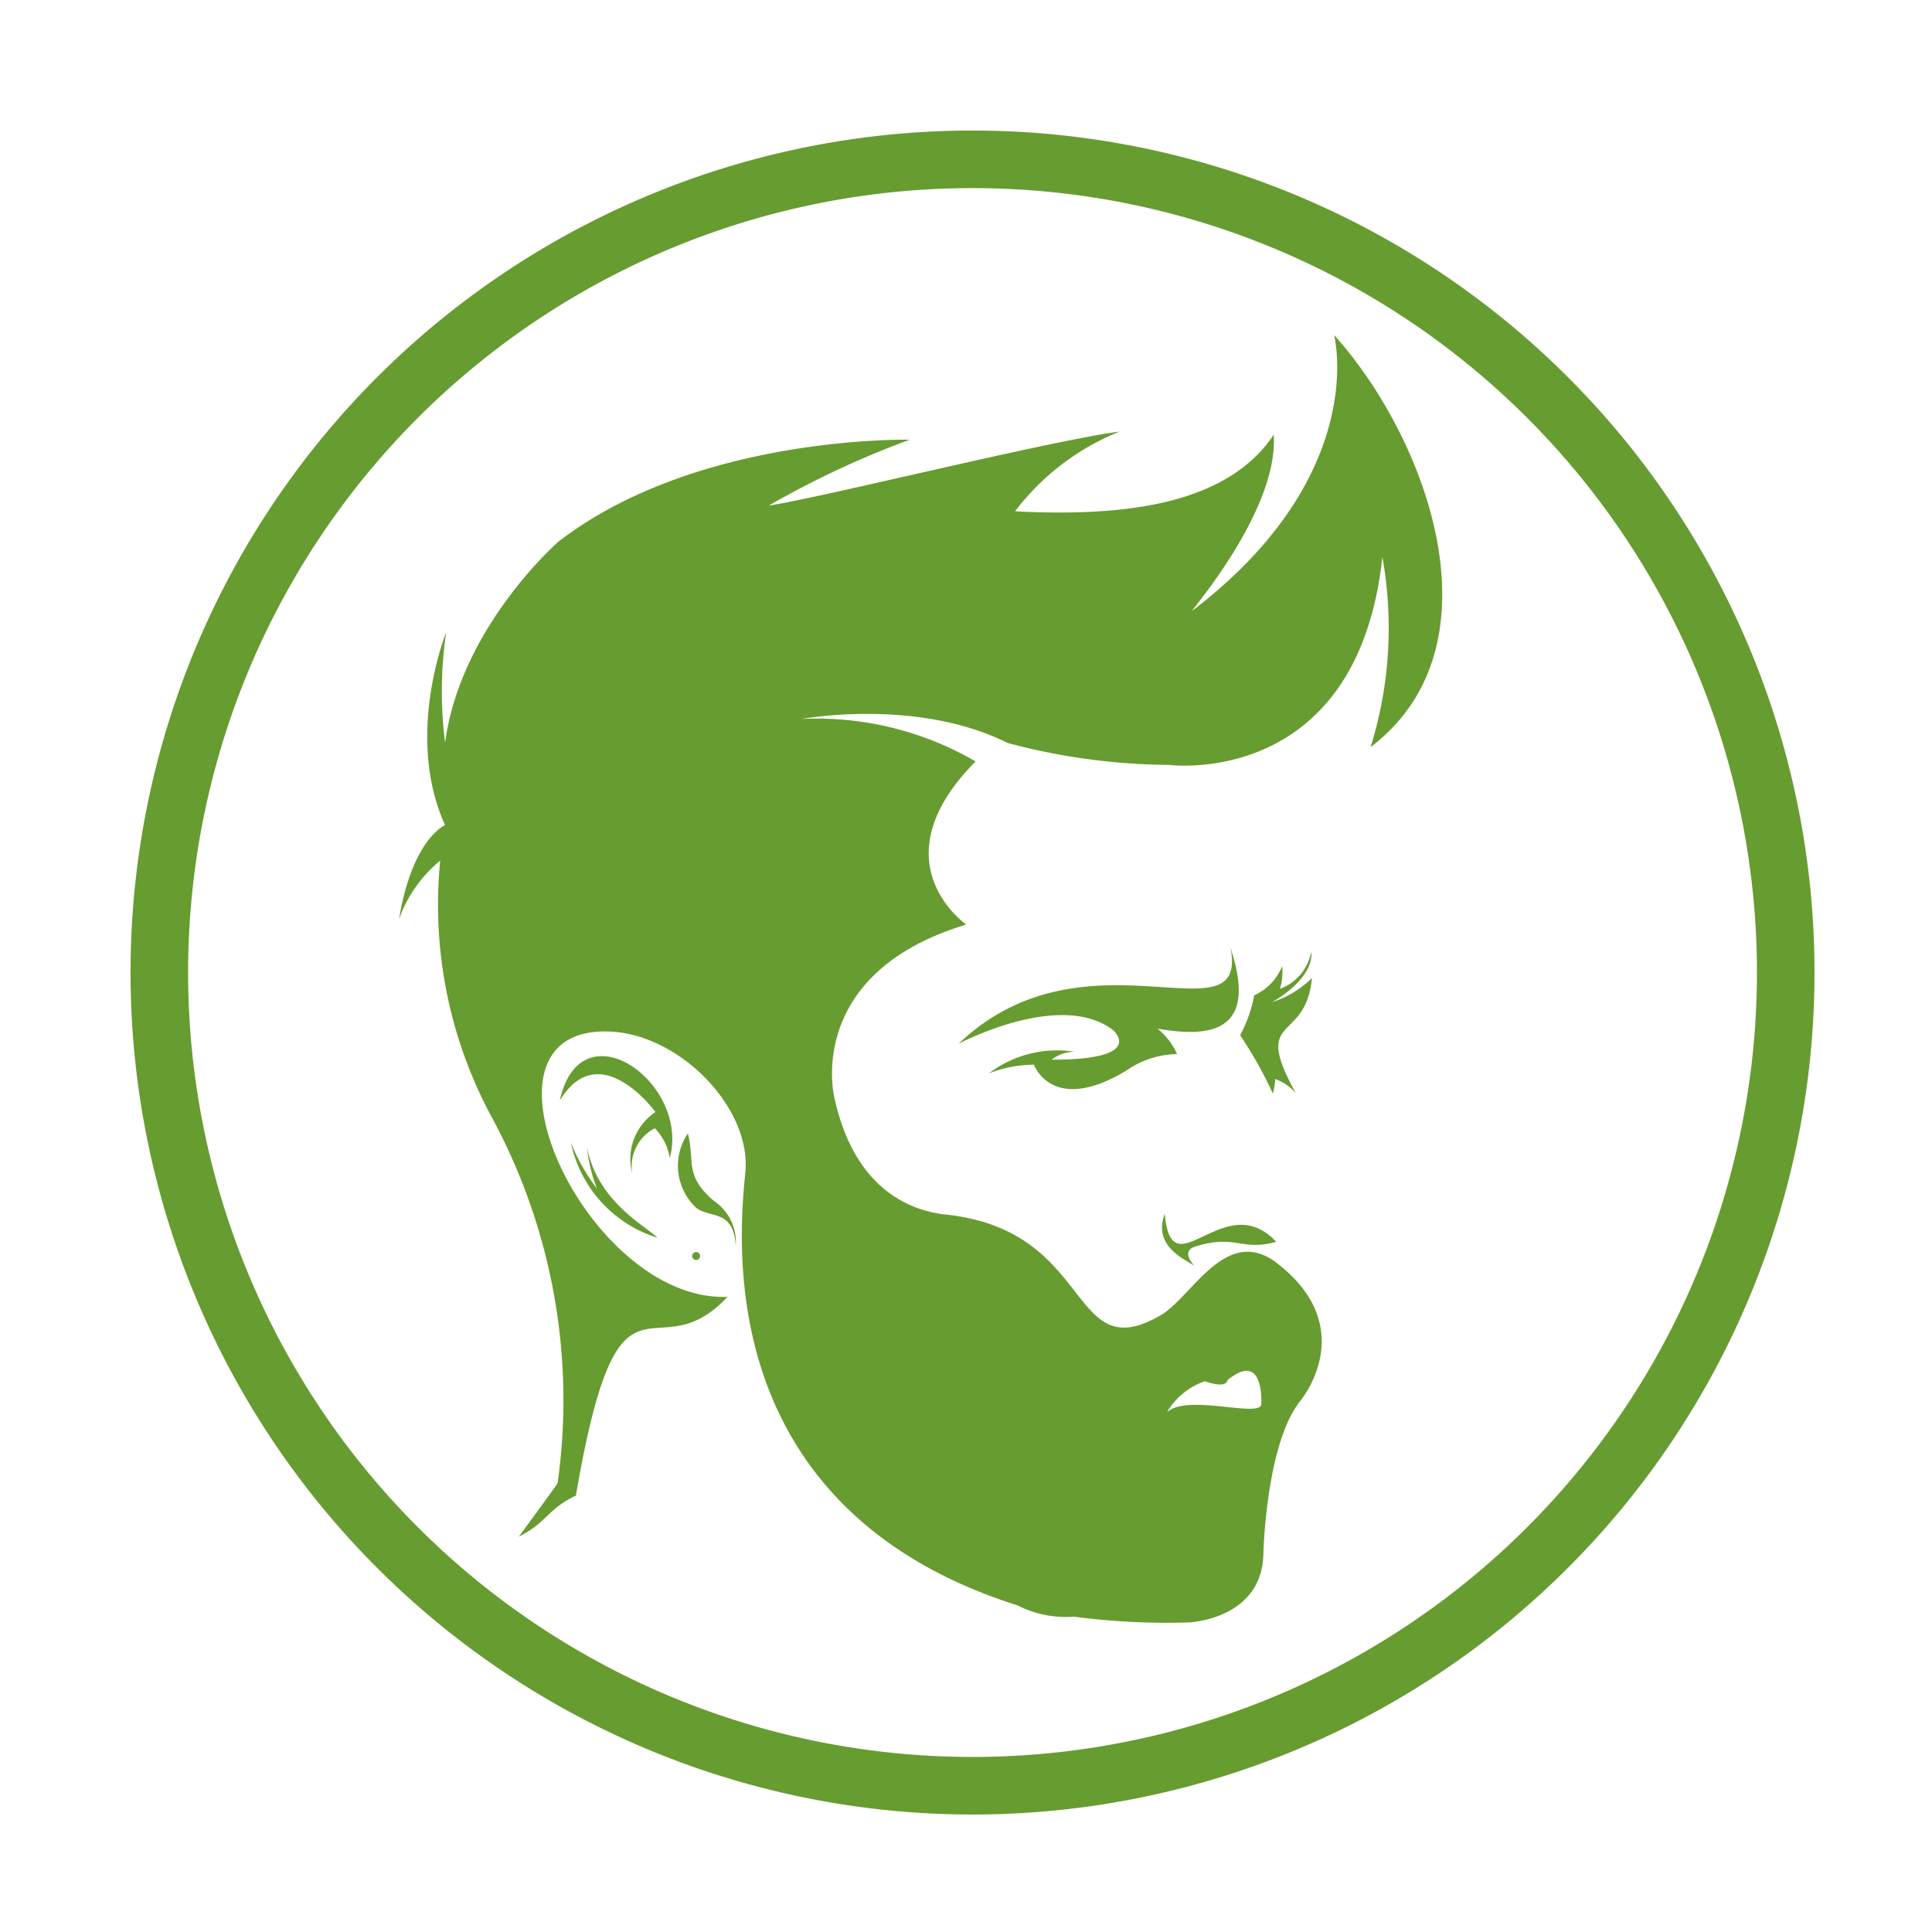 <svg xmlns="http://www.w3.org/2000/svg" width="74" height="74" viewBox="0 0 74 74">
  <g id="Group_551" data-name="Group 551" transform="translate(2495 3544)">
    <rect id="Rectangle_476" data-name="Rectangle 476" width="74" height="74" transform="translate(-2495 -3544)" fill="none"/>
    <g id="Group_550" data-name="Group 550" transform="translate(-2605.617 -3874.979)">
      <g id="Group_549" data-name="Group 549" transform="translate(125.902 343.814)">
        <path id="Path_432" data-name="Path 432" d="M261.111,485.255c-2-2.138-4.01,1.928-4.273-1.072-.467,1.233.766,1.743,1.131,1.985,0,0-.566-.565.064-.741,1.513-.473,1.75.2,3.078-.172Z" transform="translate(-227.511 -450.525)" fill="#679c30" fill-rule="evenodd"/>
        <path id="Path_433" data-name="Path 433" d="M270.145,448.291a1.868,1.868,0,0,1-1.2,1.432,2.11,2.11,0,0,0,.084-.868,2.044,2.044,0,0,1-1.066,1.113,5.449,5.449,0,0,1-.54,1.531,15.97,15.97,0,0,1,1.253,2.234,2.74,2.74,0,0,0,.091-.555,1.857,1.857,0,0,1,.79.542c-1.722-3.1.375-1.857.615-4.412a3.811,3.811,0,0,1-1.53.923c.635-.349,1.608-1.134,1.5-1.941Z" transform="translate(-235.207 -424.682)" fill="#679c30" fill-rule="evenodd"/>
        <path id="Path_434" data-name="Path 434" d="M239.315,447.758c.722,3.7-5.537-.971-10.416,3.684,0,0,3.919-2.084,5.932-.511,0,0,1.283,1.127-2.367,1.12a1.462,1.462,0,0,1,.868-.305,4.308,4.308,0,0,0-3.273.832,4.676,4.676,0,0,1,1.729-.334s.687,1.935,3.521.235a3.5,3.5,0,0,1,1.96-.643,2.691,2.691,0,0,0-.749-.975c2.5.451,3.741-.232,2.794-3.1Z" transform="translate(-207.469 -424.298)" fill="#679c30" fill-rule="evenodd"/>
        <path id="Path_435" data-name="Path 435" d="M159.126,408.412c1.675-9.725,2.94-4.555,5.808-7.611-5.426.212-10.34-10.521-4.411-10.157,2.623.161,5.36,2.942,5.091,5.436-.81,7.526,2.084,13.882,10.39,16.525l.045.016h0a.579.579,0,0,1,.06.029,4.066,4.066,0,0,0,2.1.4,27.069,27.069,0,0,0,4.39.221s2.855-.106,2.862-2.692c0,0,.108-4.139,1.394-5.769,0,0,2.439-2.86-1.005-5.4-1.9-1.268-3.147,1.421-4.333,2.1-3.546,2.048-2.488-3.254-8.214-3.86-1.317-.139-3.506-.926-4.278-4.492,0,0-1.175-4.734,5.054-6.618,0,0-3.461-2.391.356-6.247a12.09,12.09,0,0,0-6.658-1.627s4.4-.823,7.886.919a24.46,24.46,0,0,0,6.2.841s7.2.932,8.154-7.969a15.371,15.371,0,0,1-.45,7.286c5.093-3.873,2.184-11.8-1.4-15.784,0,0,1.412,5.339-5.437,10.568-.056,0,3.32-3.874,3.125-6.747-1.814,2.72-5.829,3.143-9.907,2.932a9.448,9.448,0,0,1,4.006-3.055c-2.757.369-11.389,2.524-13.439,2.837a35.087,35.087,0,0,1,5.395-2.523s-8.162-.194-13.463,3.913c0,0-3.748,3.276-4.329,7.693a15.57,15.57,0,0,1,.039-4.225s-1.6,3.955-.041,7.38c0,0-1.255.522-1.763,3.6a5.132,5.132,0,0,1,1.578-2.241,17.1,17.1,0,0,0,2.012,9.9,22.769,22.769,0,0,1,2.482,13.954s-.577.813-1.484,2.04c1.084-.54,1.083-1.05,2.183-1.57Zm26.253-3.505c.013-.342.013-1.991-1.3-.912,0,0,.011.34-.859.038a2.687,2.687,0,0,0-1.454,1.188c.779-.727,3.594.238,3.616-.314Z" transform="translate(-152.354 -363.963)" fill="#679c30" fill-rule="evenodd"/>
        <path id="Path_436" data-name="Path 436" d="M192.745,477.476c-.1-1.413-.982-1.023-1.52-1.448a2.205,2.205,0,0,1-.313-2.845c.275,1.1-.145,1.6.987,2.578a1.9,1.9,0,0,1,.847,1.714Z" transform="translate(-179.849 -442.605)" fill="#679c30" fill-rule="evenodd"/>
        <path id="Path_437" data-name="Path 437" d="M178.561,466.514a2.147,2.147,0,0,0-.573-1.143,1.632,1.632,0,0,0-.859,1.758,2.155,2.155,0,0,1,.883-2.379s-2.143-2.941-3.665-.442c.8-3.663,4.99-.687,4.213,2.207Z" transform="translate(-168.19 -434.991)" fill="#679c30" fill-rule="evenodd"/>
        <path id="Path_438" data-name="Path 438" d="M176.482,474.571a6.05,6.05,0,0,0,.386,1.627,7.587,7.587,0,0,1-1-1.767,4.866,4.866,0,0,0,3.318,3.647c-.478-.474-2.31-1.386-2.709-3.506Z" transform="translate(-169.288 -443.504)" fill="#679c30" fill-rule="evenodd"/>
        <path id="Path_439" data-name="Path 439" d="M192.58,489.413a.152.152,0,1,0,.172.128.151.151,0,0,0-.172-.128Z" transform="translate(-181.224 -454.29)" fill="#679c30" fill-rule="evenodd"/>
      </g>
      <path id="Path_440" data-name="Path 440" d="M115.617,368.229a32.25,32.25,0,1,1,32.25,32.25,32.25,32.25,0,0,1-32.25-32.25Zm32.25,30.045a30.045,30.045,0,1,0-30.045-30.045,30.045,30.045,0,0,0,30.045,30.045Z" fill="#679c30" fill-rule="evenodd"/>
    </g>
  </g>
</svg>
